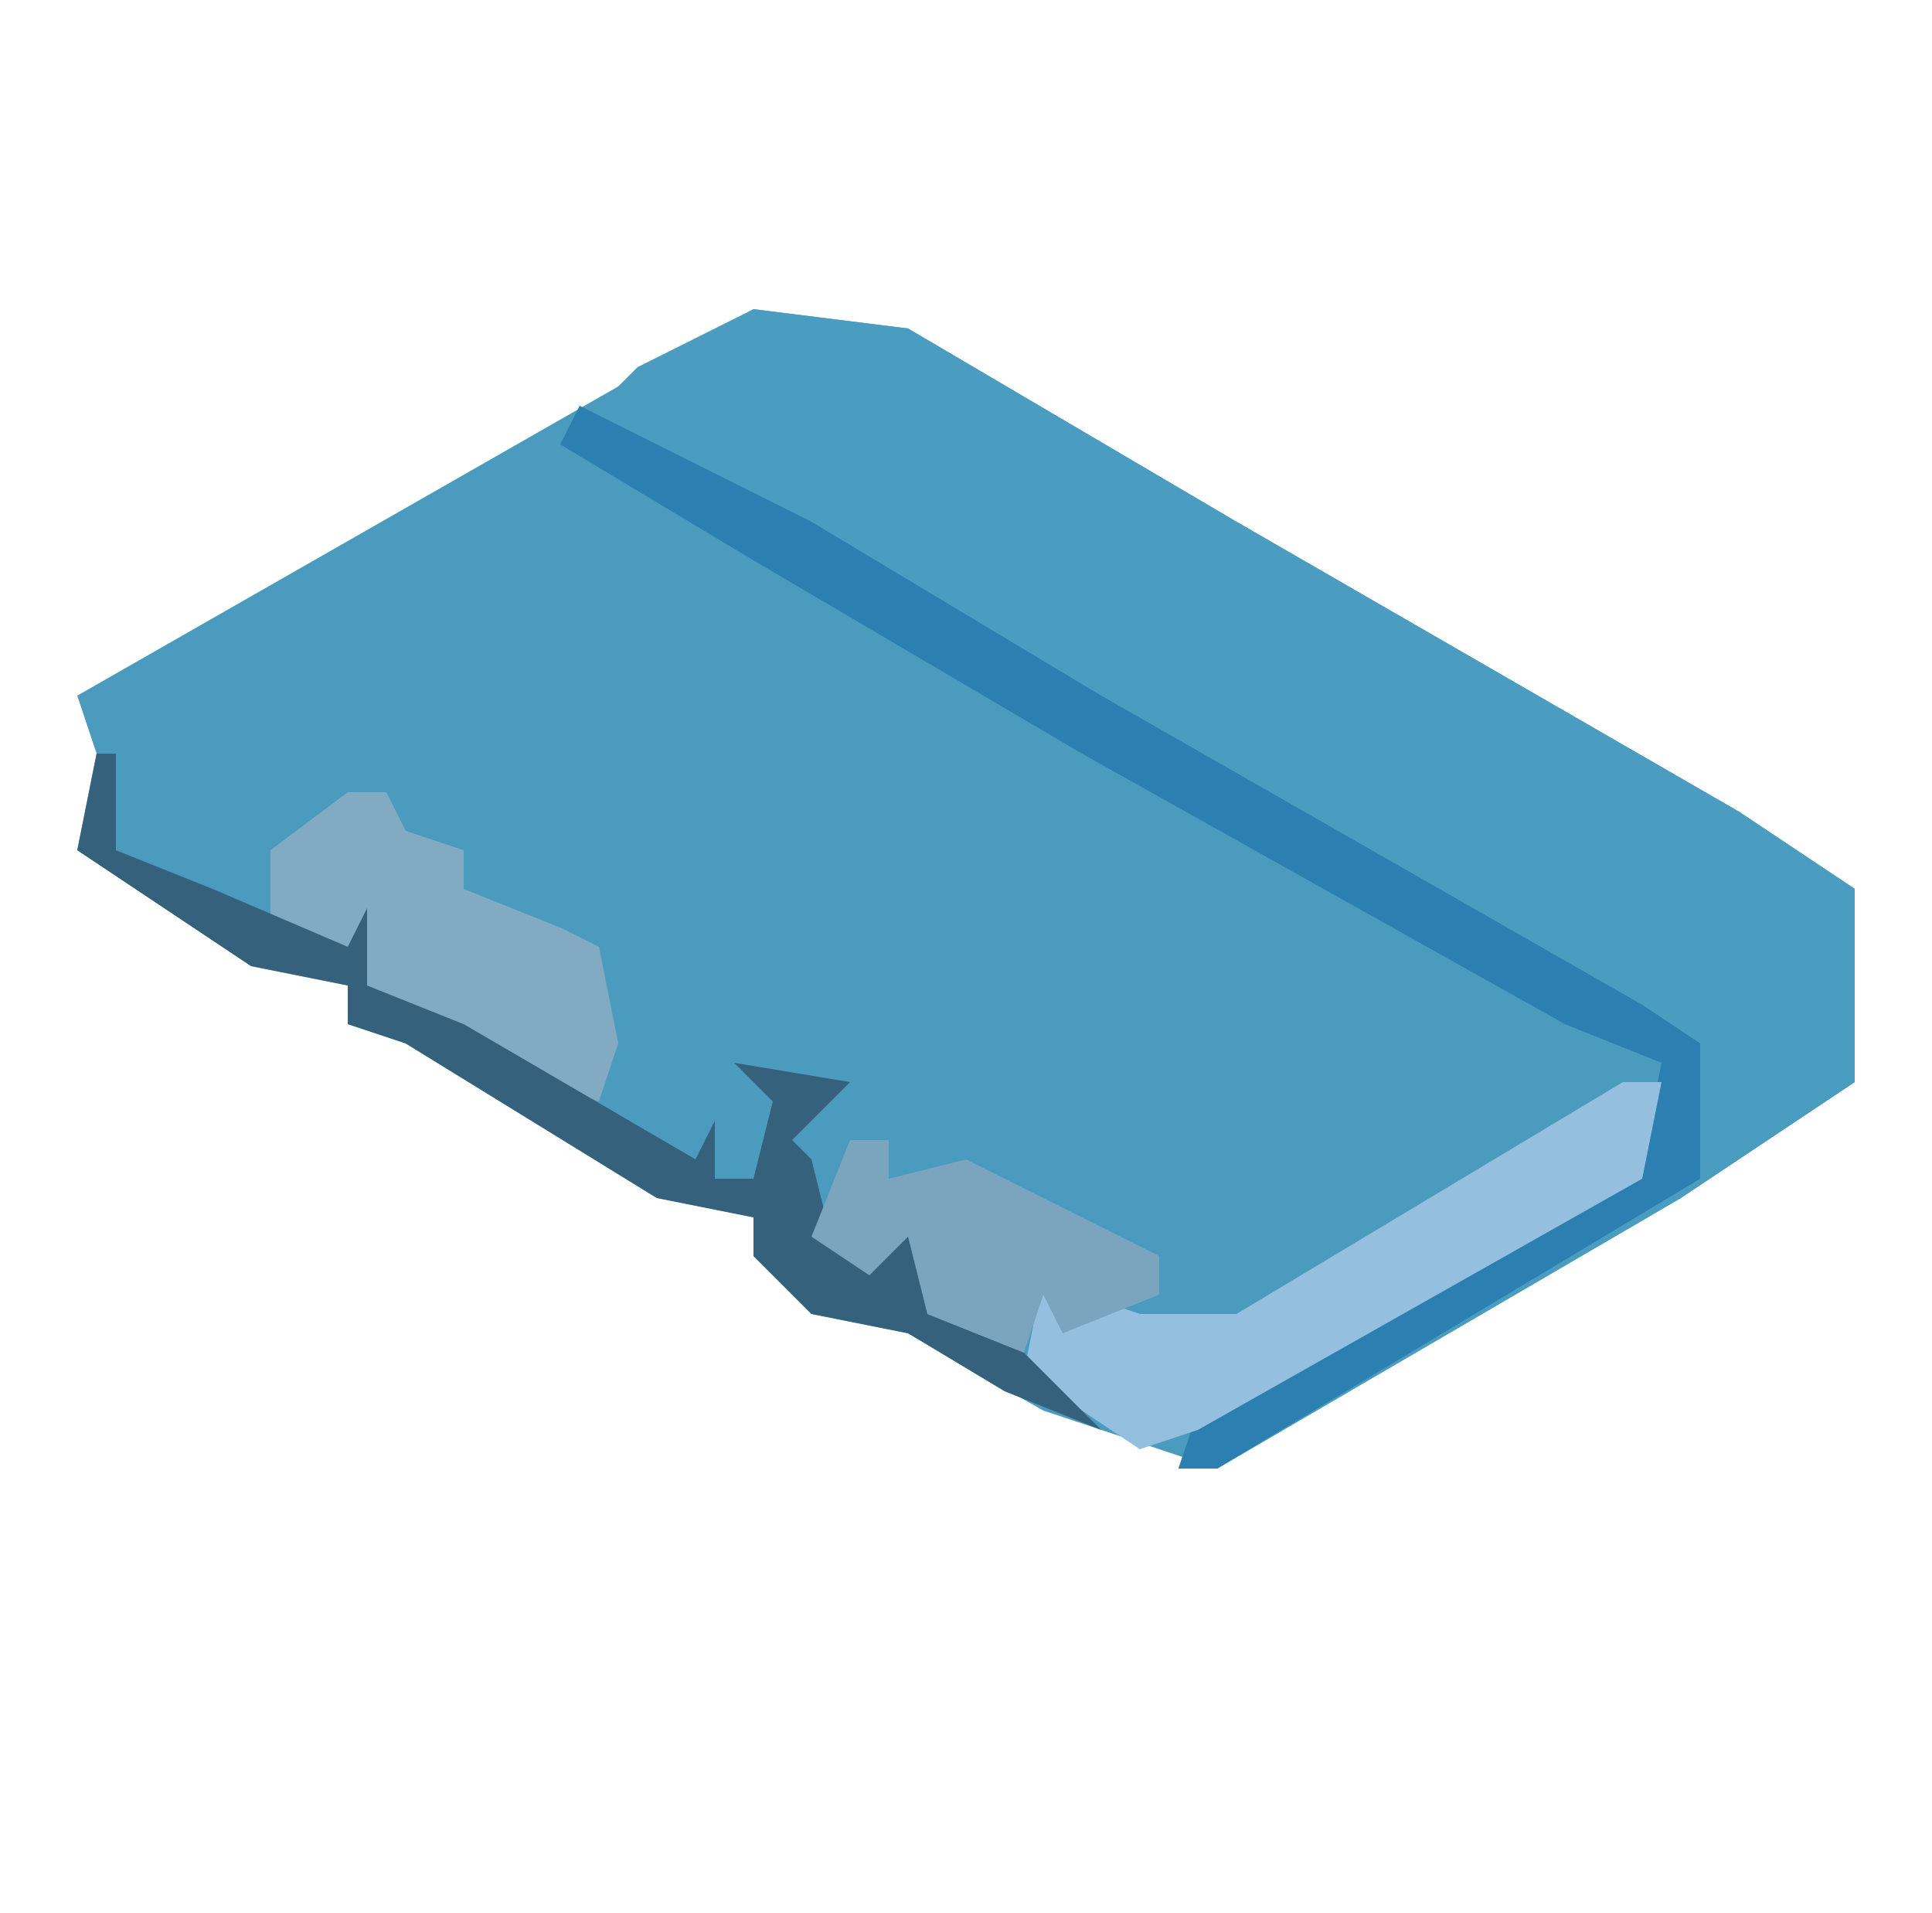<?xml version="1.0" encoding="UTF-8"?>
<svg version="1.1" xmlns="http://www.w3.org/2000/svg" width="100" height="99">
<path d="M0,0 L8,1 L25,11 L51,26 L57,30 L57,40 L48,46 L24,60 L15,57 L8,53 L3,52 L0,49 L0,47 L-5,46 L-18,38 L-21,37 L-21,35 L-26,34 L-35,28 L-34,23 L-35,20 L-7,4 Z " fill="#4B9BBE" transform="translate(39,16)"/>
<path d="M0,0 L8,1 L25,11 L51,26 L57,30 L57,40 L48,46 L24,60 L22,60 L23,57 L46,44 L47,39 L42,37 L17,23 L0,13 L-10,7 L-6,3 Z " fill="#4A9DC0" transform="translate(39,16)"/>
<path d="M0,0 L12,6 L27,15 L55,31 L58,33 L58,40 L43,49 L33,55 L31,55 L32,52 L55,39 L56,34 L51,32 L26,18 L9,8 L-1,2 Z " fill="#2B80B1" transform="translate(30,21)"/>
<path d="M0,0 L2,0 L1,5 L-22,18 L-25,19 L-31,15 L-30,10 L-28,11 L-25,12 L-20,12 Z " fill="#94BFDF" transform="translate(84,56)"/>
<path d="M0,0 L2,0 L3,2 L6,3 L6,5 L11,7 L13,8 L14,13 L13,16 L7,14 L1,10 L0,8 L-4,8 L-4,3 Z " fill="#82AAC3" transform="translate(18,41)"/>
<path d="M0,0 L1,0 L1,5 L6,7 L13,10 L14,8 L14,12 L19,14 L31,21 L32,19 L32,22 L34,22 L35,18 L33,16 L39,17 L36,20 L37,21 L38,25 L41,25 L43,24 L43,29 L48,31 L52,35 L47,33 L42,30 L37,29 L34,26 L34,24 L29,23 L16,15 L13,14 L13,12 L8,11 L-1,5 Z " fill="#35617D" transform="translate(5,39)"/>
<path d="M0,0 L2,0 L2,2 L6,1 L16,6 L16,8 L11,10 L10,8 L9,11 L4,9 L3,5 L1,7 L-2,5 Z " fill="#7BA4BE" transform="translate(44,59)"/>
<path d="M0,0 L4,1 Z " fill="#4688A9" transform="translate(55,75)"/>
<path d="M0,0 L1,4 Z " fill="#4E93B4" transform="translate(97,52)"/>
<path d="M0,0 L1,4 Z " fill="#306C8D" transform="translate(2,40)"/>
<path d="M0,0 L4,1 Z " fill="#559CBD" transform="translate(40,14)"/>
<path d="M0,0 Z " fill="#5CA5C6" transform="translate(97,47)"/>
<path d="M0,0 L2,1 Z " fill="#4E93B4" transform="translate(61,77)"/>
<path d="M0,0 L2,1 Z " fill="#4E93B4" transform="translate(66,74)"/>
<path d="M0,0 L2,1 Z " fill="#275978" transform="translate(52,73)"/>
<path d="M0,0 L2,1 Z " fill="#376E8C" transform="translate(50,72)"/>
<path d="M0,0 L2,1 Z " fill="#4E93B4" transform="translate(71,71)"/>
<path d="M0,0 L2,1 Z " fill="#4E93B4" transform="translate(73,70)"/>
<path d="M0,0 L2,1 Z " fill="#2F5B77" transform="translate(47,70)"/>
<path d="M0,0 L2,1 Z " fill="#275978" transform="translate(45,69)"/>
<path d="M0,0 L2,1 Z " fill="#4E93B4" transform="translate(78,67)"/>
<path d="M0,0 L2,1 Z " fill="#4890B2" transform="translate(80,66)"/>
<path d="M0,0 L2,1 Z " fill="#376E8C" transform="translate(36,64)"/>
<path d="M0,0 L2,1 Z " fill="#387C9E" transform="translate(85,63)"/>
<path d="M0,0 L2,1 Z " fill="#376E8C" transform="translate(34,63)"/>
<path d="M0,0 L2,1 Z " fill="#306C8D" transform="translate(87,62)"/>
<path d="M0,0 L2,1 Z " fill="#275978" transform="translate(31,61)"/>
<path d="M0,0 L2,1 Z " fill="#4E93B4" transform="translate(90,60)"/>
<path d="M0,0 L2,1 Z " fill="#376E8C" transform="translate(29,60)"/>
<path d="M0,0 L2,1 Z " fill="#4E93B4" transform="translate(92,59)"/>
<path d="M0,0 L2,1 Z " fill="#275978" transform="translate(26,58)"/>
<path d="M0,0 L2,1 Z " fill="#275978" transform="translate(24,57)"/>
<path d="M0,0 L2,1 Z " fill="#275978" transform="translate(21,55)"/>
<path d="M0,0 L2,1 Z " fill="#306C8D" transform="translate(19,54)"/>
<path d="M0,0 Z " fill="#4E93B4" transform="translate(96,50)"/>
<path d="M0,0 L2,1 Z " fill="#376E8C" transform="translate(10,49)"/>
<path d="M0,0 L2,1 Z " fill="#376E8C" transform="translate(8,48)"/>
<path d="M0,0 L2,1 Z " fill="#275978" transform="translate(5,46)"/>
<path d="M0,0 L2,1 Z " fill="#4E93B4" transform="translate(93,43)"/>
<path d="M0,0 L2,1 Z " fill="#4890B2" transform="translate(90,41)"/>
<path d="M0,0 L2,1 Z " fill="#5CA5C6" transform="translate(88,40)"/>
<path d="M0,0 Z " fill="#376E8C" transform="translate(3,38)"/>
<path d="M0,0 L2,1 Z " fill="#4890B2" transform="translate(83,37)"/>
<path d="M0,0 L2,1 Z " fill="#3E7E9F" transform="translate(81,36)"/>
<path d="M0,0 L2,1 Z " fill="#4890B2" transform="translate(76,33)"/>
<path d="M0,0 L2,1 Z " fill="#3E7E9F" transform="translate(74,32)"/>
<path d="M0,0 L2,1 Z " fill="#4890B2" transform="translate(7,32)"/>
<path d="M0,0 L2,1 Z " fill="#4890B2" transform="translate(9,31)"/>
<path d="M0,0 L2,1 Z " fill="#4E93B4" transform="translate(11,30)"/>
<path d="M0,0 L2,1 Z " fill="#4890B2" transform="translate(69,29)"/>
<path d="M0,0 L2,1 Z " fill="#4E93B4" transform="translate(67,28)"/>
<path d="M0,0 L2,1 Z " fill="#4890B2" transform="translate(16,27)"/>
<path d="M0,0 L2,1 Z " fill="#4890B2" transform="translate(64,26)"/>
<path d="M0,0 L2,1 Z " fill="#306C8D" transform="translate(62,25)"/>
<path d="M0,0 L2,1 Z " fill="#4E93B4" transform="translate(60,24)"/>
<path d="M0,0 L2,1 Z " fill="#4890B2" transform="translate(21,24)"/>
<path d="M0,0 L2,1 Z " fill="#5CA5C6" transform="translate(23,23)"/>
<path d="M0,0 L2,1 Z " fill="#5CA5C6" transform="translate(55,21)"/>
<path d="M0,0 L2,1 Z " fill="#4E93B4" transform="translate(28,20)"/>
<path d="M0,0 L2,1 Z " fill="#4E93B4" transform="translate(30,19)"/>
<path d="M0,0 L2,1 Z " fill="#4890B2" transform="translate(50,18)"/>
<path d="M0,0 L2,1 Z " fill="#4E93B4" transform="translate(48,17)"/>
<path d="M0,0 L2,1 Z " fill="#4E93B4" transform="translate(35,16)"/>
<path d="M0,0 L2,1 Z " fill="#4E93B4" transform="translate(45,15)"/>
<path d="M0,0 L2,1 Z " fill="#4E93B4" transform="translate(37,15)"/>
<path d="M0,0 Z " fill="#51A0C3" transform="translate(63,76)"/>
<path d="M0,0 Z " fill="#5CA5C6" transform="translate(59,76)"/>
<path d="M0,0 Z " fill="#5CA5C6" transform="translate(65,75)"/>
<path d="M0,0 Z " fill="#4081A2" transform="translate(54,74)"/>
<path d="M0,0 Z " fill="#51A0C3" transform="translate(68,73)"/>
<path d="M0,0 Z " fill="#51A0C3" transform="translate(70,72)"/>
<path d="M0,0 Z " fill="#4081A2" transform="translate(49,71)"/>
<path d="M0,0 Z " fill="#51A0C3" transform="translate(75,69)"/>
<path d="M0,0 Z " fill="#51A0C3" transform="translate(77,68)"/>
<path d="M0,0 Z " fill="#2F5B77" transform="translate(40,66)"/>
<path d="M0,0 Z " fill="#51A0C3" transform="translate(82,65)"/>
<path d="M0,0 Z " fill="#4081A2" transform="translate(38,65)"/>
<path d="M0,0 Z " fill="#51A0C3" transform="translate(84,64)"/>
<path d="M0,0 Z " fill="#4081A2" transform="translate(33,62)"/>
<path d="M0,0 Z " fill="#51A0C3" transform="translate(89,61)"/>
<path d="M0,0 Z " fill="#4081A2" transform="translate(28,59)"/>
<path d="M0,0 Z " fill="#5CA5C6" transform="translate(94,58)"/>
<path d="M0,0 Z " fill="#4081A2" transform="translate(95,57)"/>
<path d="M0,0 Z " fill="#4081A2" transform="translate(96,56)"/>
<path d="M0,0 Z " fill="#4081A2" transform="translate(23,56)"/>
<path d="M0,0 Z " fill="#2F5B77" transform="translate(16,52)"/>
<path d="M0,0 Z " fill="#2F5B77" transform="translate(14,51)"/>
<path d="M0,0 Z " fill="#4081A2" transform="translate(12,50)"/>
<path d="M0,0 Z " fill="#4081A2" transform="translate(7,47)"/>
<path d="M0,0 Z " fill="#4081A2" transform="translate(96,45)"/>
<path d="M0,0 Z " fill="#4081A2" transform="translate(4,45)"/>
<path d="M0,0 Z " fill="#4081A2" transform="translate(95,44)"/>
<path d="M0,0 Z " fill="#4081A2" transform="translate(3,44)"/>
<path d="M0,0 Z " fill="#5CA5C6" transform="translate(92,42)"/>
<path d="M0,0 Z " fill="#5CA5C6" transform="translate(87,39)"/>
<path d="M0,0 Z " fill="#5CA5C6" transform="translate(85,38)"/>
<path d="M0,0 Z " fill="#5CA5C6" transform="translate(80,35)"/>
<path d="M0,0 Z " fill="#5CA5C6" transform="translate(78,34)"/>
<path d="M0,0 Z " fill="#51A0C3" transform="translate(6,33)"/>
<path d="M0,0 Z " fill="#5CA5C6" transform="translate(73,31)"/>
<path d="M0,0 Z " fill="#51A0C3" transform="translate(71,30)"/>
<path d="M0,0 Z " fill="#51A0C3" transform="translate(13,29)"/>
<path d="M0,0 Z " fill="#51A0C3" transform="translate(15,28)"/>
<path d="M0,0 Z " fill="#51A0C3" transform="translate(66,27)"/>
<path d="M0,0 Z " fill="#5CA5C6" transform="translate(18,26)"/>
<path d="M0,0 Z " fill="#51A0C3" transform="translate(20,25)"/>
<path d="M0,0 Z " fill="#5CA5C6" transform="translate(59,23)"/>
<path d="M0,0 Z " fill="#51A0C3" transform="translate(57,22)"/>
<path d="M0,0 Z " fill="#51A0C3" transform="translate(25,22)"/>
<path d="M0,0 Z " fill="#51A0C3" transform="translate(27,21)"/>
<path d="M0,0 Z " fill="#5CA5C6" transform="translate(54,20)"/>
<path d="M0,0 Z " fill="#51A0C3" transform="translate(52,19)"/>
<path d="M0,0 Z " fill="#51A0C3" transform="translate(32,18)"/>
<path d="M0,0 Z " fill="#51A0C3" transform="translate(34,17)"/>
<path d="M0,0 Z " fill="#5CA5C6" transform="translate(47,16)"/>
</svg>
